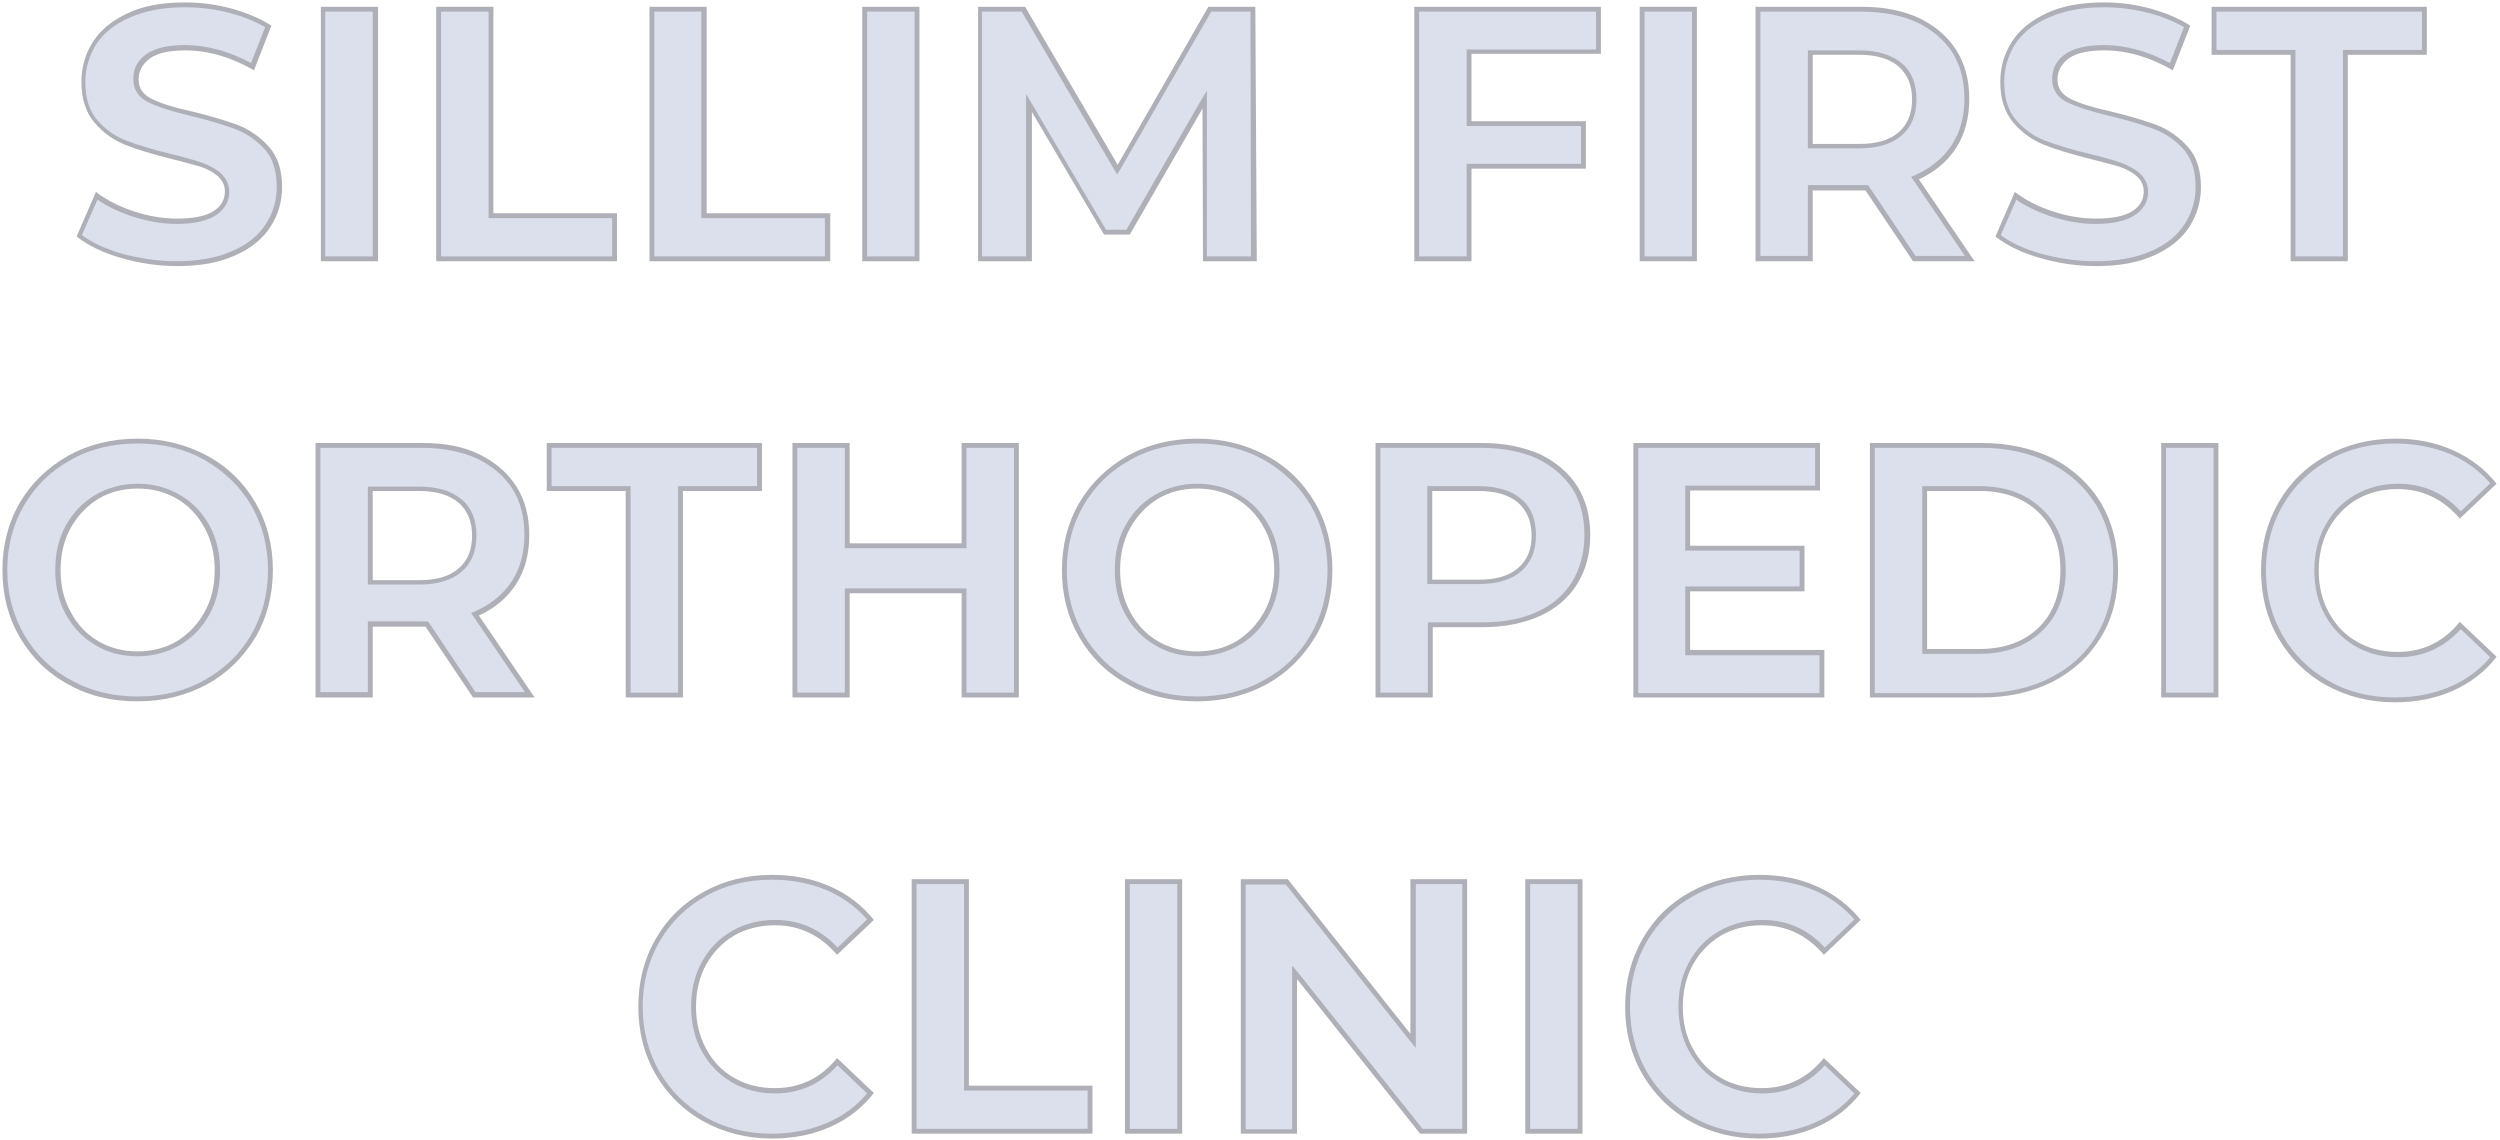 <?xml version="1.0" encoding="utf-8"?>
<!-- Generator: Adobe Illustrator 25.3.1, SVG Export Plug-In . SVG Version: 6.00 Build 0)  -->
<svg version="1.1" id="레이어_1" xmlns="http://www.w3.org/2000/svg" xmlns:xlink="http://www.w3.org/1999/xlink" x="0px"
	 y="0px" viewBox="0 0 515.8 235.3" style="enable-background:new 0 0 515.8 235.3;" xml:space="preserve">
<style type="text/css">
	.st0{fill:#DCE0ED;}
	.st1{fill:#AEAFB7;}
</style>
<g>
	<g>
		<path class="st0" d="M36.5,54.3c-4,0-7.8-0.6-11.5-1.7c-3.5-1.1-6.4-2.4-8.6-4.1l3.6-8.2c2.1,1.5,4.6,2.7,7.4,3.7
			c3,1,6.1,1.5,9.2,1.5c3.4,0,6-0.5,7.7-1.6c1.7-1.1,2.6-2.6,2.6-4.5c0-1.4-0.5-2.6-1.6-3.5c-1-0.9-2.3-1.6-3.8-2.1
			c-1.5-0.5-3.5-1.1-6-1.7c-3.8-0.9-7-1.9-9.5-2.8c-2.4-0.9-4.5-2.4-6.2-4.4c-1.7-2-2.5-4.7-2.5-8.1c0-2.9,0.8-5.6,2.3-8
			c1.5-2.4,3.9-4.3,7-5.7C29.8,1.7,33.7,1,38.2,1c3.2,0,6.4,0.4,9.4,1.2c2.9,0.7,5.5,1.8,7.7,3.2L52,13.7c-4.6-2.6-9.3-3.9-13.9-3.9
			c-3.4,0-5.9,0.6-7.6,1.7c-1.7,1.2-2.6,2.8-2.6,4.8c0,2,1,3.5,3,4.5c1.8,0.9,4.7,1.8,8.4,2.6c3.8,0.9,7,1.9,9.5,2.8
			c2.4,0.9,4.5,2.4,6.2,4.4c1.7,1.9,2.5,4.6,2.5,8c0,2.9-0.8,5.6-2.4,7.9c-1.6,2.4-4,4.3-7.1,5.7C45,53.6,41,54.3,36.5,54.3z"/>
		<path class="st1" d="M38.2,1.5c3.1,0,6.3,0.4,9.3,1.2c2.7,0.7,5.1,1.7,7.2,2.9l-2.9,7.4c-4.5-2.4-9.1-3.7-13.6-3.7
			c-3.5,0-6.1,0.6-7.9,1.8c-1.9,1.3-2.8,3-2.8,5.2c0,2.2,1.1,3.9,3.3,4.9c1.9,0.9,4.7,1.8,8.5,2.7c3.8,0.9,7,1.9,9.4,2.8
			c2.3,0.9,4.3,2.3,6,4.2c1.6,1.9,2.4,4.4,2.4,7.7c0,2.8-0.8,5.4-2.3,7.7c-1.5,2.3-3.8,4.2-6.9,5.5c-3.1,1.4-7,2.1-11.5,2.1
			c-3.9,0-7.7-0.6-11.4-1.6c-3.3-1-6-2.2-8.1-3.8l3.2-7.3c2,1.4,4.4,2.5,7,3.4c3.1,1,6.2,1.6,9.3,1.6c3.6,0,6.2-0.6,8-1.7
			c1.9-1.2,2.9-2.9,2.9-4.9c0-1.5-0.6-2.8-1.8-3.9c-1-0.9-2.4-1.6-4-2.2c-1.5-0.5-3.6-1.1-6.1-1.7c-3.8-0.9-7-1.9-9.4-2.8
			c-2.3-0.9-4.3-2.3-6-4.3c-1.6-1.9-2.4-4.5-2.4-7.8c0-2.8,0.8-5.4,2.2-7.7c1.5-2.3,3.8-4.2,6.8-5.5C29.9,2.2,33.7,1.5,38.2,1.5
			 M38.2,0.5c-4.7,0-8.6,0.7-11.8,2.2c-3.2,1.5-5.6,3.4-7.2,5.9c-1.6,2.5-2.4,5.2-2.4,8.3c0,3.5,0.9,6.3,2.7,8.4
			c1.8,2.1,3.9,3.6,6.4,4.6c2.5,1,5.6,1.9,9.5,2.9c2.5,0.6,4.5,1.2,6,1.6c1.5,0.5,2.7,1.2,3.6,2c0.9,0.8,1.4,1.9,1.4,3.1
			c0,1.7-0.8,3.1-2.4,4.1c-1.6,1-4.1,1.5-7.4,1.5c-3,0-6-0.5-9-1.5c-3-1-5.6-2.3-7.8-4l-4,9.2c2.3,1.8,5.3,3.3,9.1,4.4
			c3.8,1.1,7.7,1.7,11.7,1.7c4.7,0,8.6-0.7,11.9-2.2c3.2-1.4,5.7-3.4,7.3-5.9c1.6-2.5,2.4-5.2,2.4-8.2c0-3.5-0.9-6.3-2.7-8.3
			c-1.8-2-3.9-3.5-6.4-4.5c-2.5-0.9-5.7-1.9-9.5-2.8c-3.7-0.8-6.5-1.7-8.3-2.6c-1.8-0.9-2.7-2.2-2.7-4c0-1.8,0.8-3.2,2.4-4.4
			c1.6-1.1,4-1.6,7.3-1.6c4.7,0,9.4,1.4,14.1,4.1l3.6-9.2c-2.3-1.5-5-2.6-8.1-3.5C44.6,0.9,41.5,0.5,38.2,0.5L38.2,0.5z"/>
	</g>
	<g>
		<rect x="66.7" y="1.9" class="st0" width="10.8" height="51.5"/>
		<path class="st1" d="M76.9,2.4v50.5h-9.8V2.4H76.9 M77.9,1.4H66.2v52.5h11.8V1.4L77.9,1.4z"/>
	</g>
	<g>
		<polygon class="st0" points="90.5,53.4 90.5,1.9 101.3,1.9 101.3,44.5 126.8,44.5 126.8,53.4 		"/>
		<path class="st1" d="M100.8,2.4V44v1h1h24.5v7.9H91V2.4H100.8 M101.8,1.4H90v52.5h37.3V44h-25.5V1.4L101.8,1.4z"/>
	</g>
	<g>
		<polygon class="st0" points="134.5,53.4 134.5,1.9 145.2,1.9 145.2,44.5 170.8,44.5 170.8,53.4 		"/>
		<path class="st1" d="M144.7,2.4V44v1h1h24.5v7.9H135V2.4H144.7 M145.7,1.4H134v52.5h37.3V44h-25.5V1.4L145.7,1.4z"/>
	</g>
	<g>
		<rect x="178.4" y="1.9" class="st0" width="10.8" height="51.5"/>
		<path class="st1" d="M188.7,2.4v50.5h-9.8V2.4H188.7 M189.7,1.4h-11.8v52.5h11.8V1.4L189.7,1.4z"/>
	</g>
	<g>
		<polygon class="st0" points="248.6,53.4 248.5,20.5 232.8,47.9 228,47.9 212.3,21.2 212.3,53.4 202.3,53.4 202.3,1.9 211.2,1.9 
			230.6,35 249.6,1.9 258.5,1.9 258.7,53.4 		"/>
		<path class="st1" d="M258,2.4l0.1,50.5h-9.1L249,22.4l0-3.7l-1.9,3.2l-14.7,25.5h-4.2l-14.6-24.8l-1.9-3.2v3.7v29.8h-9.1V2.4h8.2
			l18.8,32.1l0.9,1.5l0.9-1.5l18.5-32.1H258 M259,1.4h-9.7L230.6,34L211.5,1.4h-9.7v52.5h11.1V23.1l14.9,25.3h5.3l15-26l0.1,31.5
			h11.1L259,1.4L259,1.4z"/>
	</g>
	<g>
		<polygon class="st0" points="292.3,53.4 292.3,1.9 329.8,1.9 329.8,10.6 303.1,10.6 303.1,25.5 326.7,25.5 326.7,34.3 303.1,34.3 
			303.1,53.4 		"/>
		<path class="st1" d="M329.3,2.4v7.8h-25.7h-1v1V25v1h1h22.6v7.8h-22.6h-1v1v18.1h-9.8V2.4H329.3 M330.3,1.4h-38.5v52.5h11.8V34.8
			h23.6V25h-23.6V11.1h26.7V1.4L330.3,1.4z"/>
	</g>
	<g>
		<rect x="338.8" y="1.9" class="st0" width="10.8" height="51.5"/>
		<path class="st1" d="M349.1,2.4v50.5h-9.8V2.4H349.1 M350.1,1.4h-11.8v52.5h11.8V1.4L350.1,1.4z"/>
	</g>
	<g>
		<path class="st0" d="M394.9,53.4l-9.8-14.6h-11.6v14.6h-10.8V1.9h21.5c4.4,0,8.3,0.8,11.5,2.3c3.2,1.5,5.7,3.7,7.5,6.4
			c1.7,2.8,2.6,6.1,2.6,9.9c0,3.8-0.9,7.1-2.6,9.8c-1.8,2.7-4.3,4.8-7.5,6.3l-0.5,0.2l11.2,16.6H394.9z M373.5,30.1h10.1
			c3.6,0,6.5-0.8,8.4-2.5c1.9-1.7,2.9-4.1,2.9-7.1c0-3.1-1-5.5-2.9-7.2c-1.9-1.6-4.8-2.5-8.4-2.5h-10.1V30.1z"/>
		<path class="st1" d="M384.2,2.4c4.3,0,8.2,0.8,11.3,2.2c3.1,1.5,5.6,3.6,7.3,6.2c1.7,2.7,2.5,5.9,2.5,9.6c0,3.7-0.9,6.9-2.6,9.5
			c-1.7,2.6-4.2,4.7-7.3,6.1l-1.1,0.5l0.7,1l10.4,15.3h-10.2l-9.5-14.2l-0.3-0.4h-0.5h-0.6H374h-1v1v13.6h-9.8V2.4H384.2 M373,30.6
			h1h9.6c3.8,0,6.7-0.9,8.7-2.6c2.1-1.8,3.1-4.3,3.1-7.5c0-3.2-1-5.8-3.1-7.5c-2-1.7-5-2.6-8.7-2.6H374h-1v1v18.3V30.6 M384.2,1.4
			h-22v52.5H374V39.3h10.3h0.6l9.8,14.6h12.7L395.9,37c3.3-1.5,5.9-3.7,7.7-6.5c1.8-2.8,2.7-6.2,2.7-10.1c0-3.9-0.9-7.3-2.7-10.1
			c-1.8-2.8-4.4-5-7.7-6.6C392.6,2.2,388.7,1.4,384.2,1.4L384.2,1.4z M374,29.6V11.3h9.6c3.5,0,6.2,0.8,8.1,2.4
			c1.8,1.6,2.8,3.8,2.8,6.8c0,2.9-0.9,5.2-2.8,6.8c-1.8,1.6-4.5,2.4-8.1,2.4H374L374,29.6z"/>
	</g>
	<g>
		<path class="st0" d="M432.4,54.3c-4,0-7.8-0.6-11.5-1.7c-3.5-1.1-6.4-2.4-8.6-4.1l3.6-8.2c2.1,1.5,4.6,2.7,7.4,3.7
			c3,1,6.1,1.5,9.2,1.5c3.4,0,6-0.5,7.7-1.6c1.7-1.1,2.6-2.6,2.6-4.5c0-1.4-0.5-2.6-1.6-3.5c-1-0.9-2.3-1.6-3.8-2.1
			c-1.5-0.5-3.5-1.1-6-1.7c-3.8-0.9-7-1.9-9.5-2.8c-2.4-0.9-4.5-2.4-6.2-4.4c-1.7-2-2.5-4.7-2.5-8.1c0-2.9,0.8-5.6,2.3-8
			s3.9-4.3,7-5.7c3.1-1.4,7.1-2.1,11.6-2.1c3.2,0,6.4,0.4,9.4,1.2c2.9,0.7,5.5,1.8,7.7,3.2l-3.3,8.3c-4.6-2.6-9.3-3.9-13.9-3.9
			c-3.4,0-5.9,0.6-7.6,1.7c-1.7,1.2-2.6,2.8-2.6,4.8c0,2,1,3.5,3,4.5c1.8,0.9,4.7,1.8,8.4,2.6c3.8,0.9,7,1.9,9.5,2.8
			c2.4,0.9,4.5,2.4,6.2,4.4c1.7,1.9,2.5,4.6,2.5,8c0,2.9-0.8,5.6-2.4,7.9c-1.6,2.4-4,4.3-7.1,5.7C440.9,53.6,436.9,54.3,432.4,54.3z
			"/>
		<path class="st1" d="M434.1,1.5c3.1,0,6.3,0.4,9.3,1.2c2.7,0.7,5.1,1.7,7.2,2.9l-2.9,7.4c-4.5-2.4-9.1-3.7-13.6-3.7
			c-3.5,0-6.1,0.6-7.9,1.8c-1.9,1.3-2.8,3-2.8,5.2c0,2.2,1.1,3.9,3.3,4.9c1.9,0.9,4.7,1.8,8.5,2.7c3.8,0.9,7,1.9,9.4,2.8
			c2.3,0.9,4.3,2.3,6,4.2c1.6,1.9,2.4,4.4,2.4,7.7c0,2.8-0.8,5.4-2.3,7.7c-1.5,2.3-3.8,4.2-6.9,5.5c-3.1,1.4-7,2.1-11.5,2.1
			c-3.9,0-7.7-0.6-11.4-1.6c-3.3-1-6-2.2-8.1-3.8l3.2-7.3c2,1.4,4.4,2.5,7,3.4c3.1,1,6.2,1.6,9.3,1.6c3.6,0,6.2-0.6,8-1.7
			c1.9-1.2,2.9-2.9,2.9-4.9c0-1.5-0.6-2.8-1.8-3.9c-1-0.9-2.4-1.6-4-2.2c-1.5-0.5-3.6-1.1-6.1-1.7c-3.8-0.9-7-1.9-9.4-2.8
			c-2.3-0.9-4.3-2.3-6-4.3c-1.6-1.9-2.4-4.5-2.4-7.8c0-2.8,0.8-5.4,2.2-7.7c1.5-2.3,3.8-4.2,6.8-5.5C425.8,2.2,429.6,1.5,434.1,1.5
			 M434.1,0.5c-4.7,0-8.6,0.7-11.8,2.2c-3.2,1.5-5.6,3.4-7.2,5.9s-2.4,5.2-2.4,8.3c0,3.5,0.9,6.3,2.7,8.4c1.8,2.1,3.9,3.6,6.4,4.6
			c2.5,1,5.6,1.9,9.5,2.9c2.5,0.6,4.5,1.2,6,1.6c1.5,0.5,2.7,1.2,3.6,2c0.9,0.8,1.4,1.9,1.4,3.1c0,1.7-0.8,3.1-2.4,4.1
			c-1.6,1-4.1,1.5-7.4,1.5c-3,0-6-0.5-9-1.5c-3-1-5.6-2.3-7.8-4l-4,9.2c2.3,1.8,5.3,3.3,9.1,4.4c3.8,1.1,7.6,1.7,11.7,1.7
			c4.7,0,8.6-0.7,11.9-2.2c3.2-1.4,5.7-3.4,7.3-5.9c1.6-2.5,2.4-5.2,2.4-8.2c0-3.5-0.9-6.3-2.7-8.3c-1.8-2-3.9-3.5-6.4-4.5
			c-2.5-0.9-5.7-1.9-9.5-2.8c-3.7-0.8-6.5-1.7-8.3-2.6c-1.8-0.9-2.7-2.2-2.7-4c0-1.8,0.8-3.2,2.4-4.4c1.6-1.1,4-1.6,7.3-1.6
			c4.7,0,9.4,1.4,14.1,4.1l3.6-9.2c-2.3-1.5-5-2.6-8.1-3.5C440.5,0.9,437.4,0.5,434.1,0.5L434.1,0.5z"/>
	</g>
	<g>
		<polygon class="st0" points="473.1,53.4 473.1,10.8 456.8,10.8 456.8,1.9 500.2,1.9 500.2,10.8 483.9,10.8 483.9,53.4 		"/>
		<path class="st1" d="M499.7,2.4v7.9h-15.3h-1v1v41.6h-9.8V11.3v-1h-1h-15.3V2.4H499.7 M500.7,1.4h-44.4v9.9h16.3v42.6h11.8V11.3
			h16.3V1.4L500.7,1.4z"/>
	</g>
	<g>
		<path class="st0" d="M28.4,144.3c-5.2,0-9.9-1.2-14.1-3.5c-4.1-2.3-7.4-5.5-9.8-9.5c-2.3-4-3.5-8.6-3.5-13.7S2.2,108,4.5,104
			c2.3-4,5.6-7.2,9.8-9.5c4.1-2.3,8.9-3.5,14.1-3.5c5.2,0,9.9,1.2,14,3.5c4.1,2.3,7.4,5.5,9.8,9.5c2.4,4,3.6,8.6,3.6,13.7
			s-1.2,9.6-3.6,13.7c-2.4,4-5.7,7.2-9.8,9.5C38.3,143.1,33.5,144.3,28.4,144.3z M28.4,100.4c-3.1,0-5.9,0.7-8.4,2.2
			c-2.5,1.5-4.5,3.5-5.9,6.2c-1.4,2.6-2.1,5.6-2.1,8.9s0.7,6.3,2.1,8.9c1.4,2.6,3.4,4.7,5.9,6.2c2.5,1.5,5.3,2.2,8.4,2.2
			c3.1,0,5.9-0.7,8.4-2.2c2.5-1.5,4.5-3.5,5.9-6.2c1.4-2.6,2.1-5.6,2.1-8.9s-0.7-6.3-2.1-8.9c-1.4-2.6-3.4-4.7-5.9-6.2
			C34.3,101.1,31.4,100.4,28.4,100.4z"/>
		<path class="st1" d="M28.4,91.5c5.1,0,9.7,1.1,13.8,3.4c4,2.3,7.3,5.4,9.6,9.3c2.3,4,3.5,8.5,3.5,13.4s-1.2,9.5-3.5,13.4
			c-2.3,4-5.6,7.1-9.6,9.3c-4,2.3-8.7,3.4-13.8,3.4c-5.1,0-9.7-1.1-13.8-3.4c-4.1-2.2-7.3-5.4-9.6-9.3c-2.3-4-3.5-8.5-3.5-13.4
			s1.2-9.5,3.5-13.4c2.3-3.9,5.5-7.1,9.6-9.3C18.6,92.6,23.3,91.5,28.4,91.5 M28.4,135.4c3.2,0,6.1-0.8,8.7-2.3
			c2.6-1.5,4.6-3.6,6.1-6.3c1.5-2.7,2.2-5.8,2.2-9.2s-0.7-6.5-2.2-9.2c-1.5-2.7-3.5-4.8-6.1-6.3c-2.6-1.5-5.5-2.3-8.7-2.3
			c-3.2,0-6.1,0.8-8.7,2.3c-2.6,1.5-4.6,3.6-6.1,6.3c-1.5,2.7-2.2,5.8-2.2,9.2s0.7,6.5,2.2,9.2c1.5,2.7,3.5,4.8,6.1,6.3
			C22.3,134.7,25.2,135.4,28.4,135.4 M28.4,90.5c-5.3,0-10.1,1.2-14.3,3.5c-4.2,2.4-7.6,5.6-10,9.7s-3.6,8.8-3.6,13.9
			c0,5.2,1.2,9.8,3.6,13.9s5.7,7.4,10,9.7c4.2,2.4,9,3.5,14.3,3.5c5.3,0,10-1.2,14.3-3.5c4.2-2.3,7.5-5.6,10-9.7
			c2.4-4.1,3.6-8.8,3.6-13.9c0-5.1-1.2-9.8-3.6-13.9c-2.4-4.1-5.7-7.4-10-9.7C38.4,91.7,33.6,90.5,28.4,90.5L28.4,90.5z M28.4,134.4
			c-3,0-5.7-0.7-8.1-2.1c-2.4-1.4-4.3-3.4-5.7-6c-1.4-2.5-2.1-5.4-2.1-8.7c0-3.2,0.7-6.2,2.1-8.7c1.4-2.5,3.3-4.5,5.7-6
			c2.4-1.4,5.1-2.1,8.1-2.1c3,0,5.7,0.7,8.1,2.1c2.4,1.4,4.3,3.4,5.7,6c1.4,2.5,2.1,5.5,2.1,8.7c0,3.3-0.7,6.2-2.1,8.7
			c-1.4,2.5-3.3,4.5-5.7,6C34.1,133.7,31.4,134.4,28.4,134.4L28.4,134.4z"/>
	</g>
	<g>
		<path class="st0" d="M97.8,143.4L88,128.8H76.4v14.6H65.6V91.9h21.5c4.4,0,8.3,0.8,11.5,2.3c3.2,1.5,5.7,3.7,7.5,6.4
			c1.7,2.8,2.6,6.1,2.6,9.9c0,3.8-0.9,7.1-2.6,9.8c-1.8,2.7-4.3,4.8-7.5,6.3l-0.5,0.2l11.2,16.6H97.8z M76.4,120.1h10.1
			c3.6,0,6.5-0.8,8.4-2.5c1.9-1.7,2.9-4.1,2.9-7.1c0-3.1-1-5.5-2.9-7.2c-1.9-1.6-4.8-2.5-8.4-2.5H76.4V120.1z"/>
		<path class="st1" d="M87.1,92.4c4.3,0,8.2,0.8,11.3,2.2c3.1,1.5,5.6,3.6,7.3,6.2c1.7,2.7,2.5,5.9,2.5,9.6c0,3.7-0.9,6.9-2.6,9.5
			c-1.7,2.6-4.2,4.7-7.3,6.1l-1.1,0.5l0.7,1l10.4,15.3H98.1l-9.5-14.2l-0.3-0.4h-0.5h-0.6H76.9h-1v1v13.6h-9.8V92.4H87.1
			 M75.9,120.6h1h9.6c3.8,0,6.7-0.9,8.7-2.6c2.1-1.8,3.1-4.3,3.1-7.5c0-3.2-1-5.8-3.1-7.5c-2-1.7-5-2.6-8.7-2.6h-9.6h-1v1v18.3
			V120.6 M87.1,91.4h-22v52.5h11.8v-14.6h10.3h0.6l9.8,14.6h12.7L98.8,127c3.3-1.5,5.9-3.7,7.7-6.5c1.8-2.8,2.7-6.2,2.7-10.1
			c0-3.9-0.9-7.3-2.7-10.1c-1.8-2.8-4.4-5-7.7-6.6S91.7,91.4,87.1,91.4L87.1,91.4z M76.9,119.6v-18.3h9.6c3.5,0,6.2,0.8,8.1,2.4
			c1.8,1.6,2.8,3.8,2.8,6.8c0,2.9-0.9,5.2-2.8,6.8c-1.8,1.6-4.5,2.4-8.1,2.4H76.9L76.9,119.6z"/>
	</g>
	<g>
		<polygon class="st0" points="129.6,143.4 129.6,100.8 113.3,100.8 113.3,91.9 156.7,91.9 156.7,100.8 140.4,100.8 140.4,143.4 		
			"/>
		<path class="st1" d="M156.2,92.4v7.9h-15.3h-1v1v41.6h-9.8v-41.6v-1h-1h-15.3v-7.9H156.2 M157.2,91.4h-44.4v9.9h16.3v42.6h11.8
			v-42.6h16.3V91.4L157.2,91.4z"/>
	</g>
	<g>
		<polygon class="st0" points="199,143.4 199,121.9 174.8,121.9 174.8,143.4 164,143.4 164,91.9 174.8,91.9 174.8,112.6 199,112.6 
			199,91.9 209.7,91.9 209.7,143.4 		"/>
		<path class="st1" d="M209.2,92.4v50.5h-9.8v-20.5v-1h-1h-23.1h-1v1v20.5h-9.8V92.4h9.8v19.7v1h1h23.1h1v-1V92.4H209.2 M210.2,91.4
			h-11.8v20.7h-23.1V91.4h-11.8v52.5h11.8v-21.5h23.1v21.5h11.8V91.4L210.2,91.4z"/>
	</g>
	<g>
		<path class="st0" d="M247,144.3c-5.2,0-9.9-1.2-14.1-3.5c-4.1-2.3-7.4-5.5-9.8-9.5c-2.3-4-3.5-8.6-3.5-13.7s1.2-9.6,3.5-13.7
			c2.3-4,5.6-7.2,9.8-9.5c4.1-2.3,8.9-3.5,14.1-3.5c5.2,0,9.9,1.2,14,3.5c4.1,2.3,7.4,5.5,9.8,9.5c2.4,4,3.6,8.6,3.6,13.7
			s-1.2,9.6-3.6,13.7c-2.4,4-5.7,7.2-9.8,9.5C256.9,143.1,252.2,144.3,247,144.3z M247,100.4c-3.1,0-5.9,0.7-8.4,2.2
			c-2.5,1.5-4.5,3.5-5.9,6.2c-1.4,2.6-2.1,5.6-2.1,8.9s0.7,6.3,2.1,8.9c1.4,2.6,3.4,4.7,5.9,6.2c2.5,1.5,5.3,2.2,8.4,2.2
			c3.1,0,5.9-0.7,8.4-2.2c2.5-1.5,4.5-3.5,5.9-6.2c1.4-2.6,2.1-5.6,2.1-8.9s-0.7-6.3-2.1-8.9c-1.4-2.6-3.4-4.7-5.9-6.2
			C252.9,101.1,250.1,100.4,247,100.4z"/>
		<path class="st1" d="M247,91.5c5.1,0,9.7,1.1,13.8,3.4c4,2.3,7.3,5.4,9.6,9.3c2.3,4,3.5,8.5,3.5,13.4s-1.2,9.5-3.5,13.4
			c-2.3,4-5.5,7.1-9.6,9.3c-4,2.3-8.7,3.4-13.8,3.4c-5.1,0-9.7-1.1-13.8-3.4c-4.1-2.2-7.3-5.4-9.6-9.3c-2.3-4-3.5-8.5-3.5-13.4
			s1.2-9.5,3.5-13.4c2.3-3.9,5.5-7.1,9.6-9.3C237.2,92.6,241.9,91.5,247,91.5 M247,135.4c3.2,0,6.1-0.8,8.7-2.3
			c2.6-1.5,4.6-3.6,6.1-6.3c1.5-2.7,2.2-5.8,2.2-9.2s-0.7-6.5-2.2-9.2c-1.5-2.7-3.5-4.8-6.1-6.3c-2.6-1.5-5.5-2.3-8.7-2.3
			c-3.2,0-6.1,0.8-8.7,2.3c-2.6,1.5-4.6,3.6-6.1,6.3c-1.5,2.7-2.2,5.8-2.2,9.2s0.7,6.5,2.2,9.2c1.5,2.7,3.5,4.8,6.1,6.3
			C240.9,134.7,243.8,135.4,247,135.4 M247,90.5c-5.3,0-10.1,1.2-14.3,3.5c-4.2,2.4-7.6,5.6-10,9.7c-2.4,4.1-3.6,8.8-3.6,13.9
			c0,5.2,1.2,9.8,3.6,13.9c2.4,4.1,5.7,7.4,10,9.7c4.2,2.4,9,3.5,14.3,3.5c5.3,0,10-1.2,14.3-3.5c4.2-2.3,7.5-5.6,10-9.7
			s3.6-8.8,3.6-13.9c0-5.1-1.2-9.8-3.6-13.9s-5.7-7.4-10-9.7C257,91.7,252.3,90.5,247,90.5L247,90.5z M247,134.4
			c-3,0-5.7-0.7-8.1-2.1c-2.4-1.4-4.3-3.4-5.7-6s-2.1-5.4-2.1-8.7c0-3.2,0.7-6.2,2.1-8.7s3.3-4.5,5.7-6c2.4-1.4,5.1-2.1,8.1-2.1
			c3,0,5.7,0.7,8.1,2.1c2.4,1.4,4.3,3.4,5.7,6c1.4,2.5,2.1,5.5,2.1,8.7c0,3.3-0.7,6.2-2.1,8.7c-1.4,2.5-3.3,4.5-5.7,6
			C252.7,133.7,250,134.4,247,134.4L247,134.4z"/>
	</g>
	<g>
		<path class="st0" d="M284.2,143.4V91.9h21.5c4.4,0,8.3,0.8,11.5,2.3c3.2,1.5,5.7,3.7,7.5,6.4c1.7,2.8,2.6,6.1,2.6,9.9
			c0,3.7-0.9,7-2.6,9.8c-1.7,2.8-4.2,4.9-7.5,6.4c-3.2,1.5-7.1,2.2-11.5,2.2H295v14.5H284.2z M295,120h10.1c3.6,0,6.5-0.8,8.4-2.5
			c2-1.7,2.9-4.1,2.9-7.1c0-3.1-1-5.5-2.9-7.2c-1.9-1.6-4.8-2.5-8.4-2.5H295V120z"/>
		<path class="st1" d="M305.8,92.4c4.3,0,8.2,0.8,11.3,2.2c3.1,1.5,5.6,3.6,7.3,6.2c1.7,2.7,2.5,5.9,2.5,9.6c0,3.6-0.9,6.9-2.5,9.6
			c-1.7,2.7-4.1,4.8-7.2,6.2c-3.2,1.5-7,2.2-11.3,2.2h-10.3h-1v1v13.5h-9.8V92.4H305.8 M294.5,120.5h1h9.6c3.8,0,6.7-0.9,8.7-2.6
			c2.1-1.8,3.1-4.3,3.1-7.5c0-3.2-1-5.8-3.1-7.5c-2-1.7-5-2.6-8.7-2.6h-9.6h-1v1v18.2V120.5 M305.8,91.4h-22v52.5h11.8v-14.5h10.3
			c4.5,0,8.4-0.8,11.8-2.3c3.3-1.5,5.9-3.7,7.7-6.6c1.8-2.9,2.7-6.2,2.7-10.1c0-3.9-0.9-7.3-2.7-10.1c-1.8-2.8-4.4-5-7.7-6.6
			C314.2,92.2,310.3,91.4,305.8,91.4L305.8,91.4z M295.5,119.5v-18.2h9.6c3.5,0,6.2,0.8,8.1,2.4c1.8,1.6,2.8,3.8,2.8,6.8
			c0,2.9-0.9,5.1-2.8,6.7c-1.8,1.6-4.5,2.4-8.1,2.4H295.5L295.5,119.5z"/>
	</g>
	<g>
		<polygon class="st0" points="337.5,143.4 337.5,91.9 375,91.9 375,100.6 348.2,100.6 348.2,113.1 371.8,113.1 371.8,121.5 
			348.2,121.5 348.2,134.6 375.9,134.6 375.9,143.4 		"/>
		<path class="st1" d="M374.5,92.4v7.8h-25.8h-1v1v11.4v1h1h22.6v7.4h-22.6h-1v1v12.2v1h1h26.7v7.8H338V92.4H374.5 M375.5,91.4H337
			v52.5h39.4v-9.8h-27.7V122h23.6v-9.4h-23.6v-11.4h26.8V91.4L375.5,91.4z"/>
	</g>
	<g>
		<path class="st0" d="M386.3,143.4V91.9h22.6c5.4,0,10.3,1.1,14.4,3.2c4.1,2.1,7.4,5.1,9.7,9c2.3,3.9,3.5,8.4,3.5,13.5
			c0,5.1-1.2,9.7-3.5,13.5c-2.3,3.8-5.6,6.9-9.7,9c-4.2,2.1-9,3.2-14.4,3.2H386.3z M397.1,134.4h11.3c5.2,0,9.4-1.5,12.5-4.5
			c3.1-3,4.7-7.1,4.7-12.2s-1.6-9.2-4.7-12.2c-3.1-3-7.3-4.5-12.5-4.5h-11.3V134.4z"/>
		<path class="st1" d="M408.9,92.4c5.3,0,10.1,1.1,14.2,3.2c4.1,2.1,7.2,5,9.5,8.8c2.2,3.8,3.4,8.2,3.4,13.3c0,5-1.1,9.5-3.4,13.3
			c-2.2,3.8-5.4,6.7-9.5,8.8c-4.1,2.1-8.9,3.2-14.2,3.2h-22.1V92.4H408.9 M396.6,134.9h1h10.8c5.3,0,9.7-1.6,12.9-4.7
			c3.2-3.1,4.9-7.3,4.9-12.6s-1.6-9.5-4.9-12.6c-3.2-3.1-7.5-4.7-12.9-4.7h-10.8h-1v1v32.6V134.9 M408.9,91.4h-23.1v52.5h23.1
			c5.5,0,10.4-1.1,14.7-3.3c4.2-2.2,7.5-5.2,9.9-9.2c2.4-3.9,3.5-8.5,3.5-13.8s-1.2-9.8-3.5-13.8c-2.4-3.9-5.7-7-9.9-9.2
			C419.3,92.5,414.4,91.4,408.9,91.4L408.9,91.4z M397.6,133.9v-32.6h10.8c5.1,0,9.2,1.5,12.2,4.4c3,2.9,4.5,6.9,4.5,11.9
			c0,5-1.5,9-4.5,11.9c-3,2.9-7.1,4.4-12.2,4.4H397.6L397.6,133.9z"/>
	</g>
	<g>
		<rect x="446.4" y="91.9" class="st0" width="10.8" height="51.5"/>
		<path class="st1" d="M456.7,92.4v50.5h-9.8V92.4H456.7 M457.7,91.4h-11.8v52.5h11.8V91.4L457.7,91.4z"/>
	</g>
	<g>
		<path class="st0" d="M494.1,144.3c-5.1,0-9.7-1.2-13.8-3.4c-4.1-2.3-7.4-5.5-9.7-9.5c-2.3-4-3.5-8.7-3.5-13.7s1.2-9.7,3.5-13.7
			c2.3-4,5.6-7.2,9.7-9.5c4.1-2.3,8.8-3.4,13.9-3.4c4.3,0,8.3,0.8,11.8,2.4c3.3,1.5,6.2,3.6,8.5,6.4l-6.8,6.5
			c-3.5-3.9-7.8-5.9-12.8-5.9c-3.2,0-6.2,0.7-8.7,2.2c-2.5,1.5-4.6,3.5-6,6.2c-1.4,2.6-2.1,5.6-2.1,8.9s0.7,6.3,2.1,8.9
			c1.4,2.6,3.4,4.7,6,6.2c2.5,1.5,5.5,2.2,8.7,2.2c5.1,0,9.4-2,12.8-6l6.8,6.5c-2.3,2.8-5.2,5-8.5,6.5
			C502.4,143.5,498.4,144.3,494.1,144.3z"/>
		<path class="st1" d="M494.2,91.5c4.2,0,8.1,0.8,11.6,2.3c3.1,1.4,5.8,3.4,8,5.9l-6.1,5.8c-3.5-3.8-7.8-5.7-12.9-5.7
			c-3.3,0-6.3,0.8-8.9,2.3c-2.6,1.5-4.7,3.6-6.2,6.4c-1.5,2.7-2.2,5.8-2.2,9.2s0.7,6.5,2.2,9.2c1.5,2.7,3.5,4.8,6.2,6.4
			c2.6,1.5,5.6,2.3,8.9,2.3c5,0,9.4-1.9,12.9-5.8l6.1,5.8c-2.2,2.6-4.9,4.6-8.1,6c-3.4,1.5-7.3,2.3-11.6,2.3c-5,0-9.6-1.1-13.6-3.4
			c-4-2.2-7.2-5.4-9.5-9.3c-2.3-4-3.5-8.5-3.5-13.5s1.2-9.5,3.5-13.5c2.3-3.9,5.5-7.1,9.5-9.3C484.5,92.6,489.1,91.5,494.2,91.5
			 M494.2,90.5c-5.2,0-10,1.2-14.2,3.5c-4.2,2.3-7.5,5.5-9.9,9.7s-3.6,8.8-3.6,14c0,5.2,1.2,9.9,3.6,14s5.7,7.4,9.9,9.7
			c4.2,2.3,8.9,3.5,14.1,3.5c4.4,0,8.4-0.8,12-2.4c3.6-1.6,6.6-3.9,9-7l-7.6-7.2c-3.4,4.2-7.7,6.2-12.8,6.2c-3.2,0-6-0.7-8.4-2.1
			c-2.5-1.4-4.4-3.4-5.8-6c-1.4-2.5-2.1-5.4-2.1-8.7c0-3.2,0.7-6.2,2.1-8.7c1.4-2.5,3.3-4.5,5.8-6c2.5-1.4,5.3-2.1,8.4-2.1
			c5.1,0,9.4,2.1,12.8,6.1l7.6-7.2c-2.4-3-5.4-5.3-9-6.9C502.6,91.3,498.6,90.5,494.2,90.5L494.2,90.5z"/>
	</g>
	<g>
		<path class="st0" d="M159.2,234.3c-5.1,0-9.7-1.2-13.8-3.4c-4.1-2.3-7.4-5.5-9.7-9.5c-2.3-4-3.5-8.7-3.5-13.7s1.2-9.7,3.5-13.7
			c2.3-4,5.6-7.2,9.7-9.5c4.1-2.3,8.8-3.4,13.9-3.4c4.3,0,8.3,0.8,11.8,2.4c3.3,1.5,6.2,3.6,8.5,6.4l-6.8,6.5
			c-3.5-3.9-7.8-5.9-12.8-5.9c-3.2,0-6.2,0.7-8.7,2.2c-2.5,1.5-4.6,3.5-6,6.2c-1.4,2.6-2.1,5.6-2.1,8.9s0.7,6.3,2.1,8.9
			c1.4,2.6,3.4,4.7,6,6.2c2.5,1.5,5.5,2.2,8.7,2.2c5.1,0,9.4-2,12.8-6l6.8,6.5c-2.3,2.8-5.2,5-8.5,6.5
			C167.5,233.5,163.5,234.3,159.2,234.3z"/>
		<path class="st1" d="M159.3,181.5c4.2,0,8.1,0.8,11.6,2.3c3.1,1.4,5.8,3.4,8,5.9l-6.1,5.8c-3.5-3.8-7.8-5.7-12.9-5.7
			c-3.3,0-6.3,0.8-8.9,2.3c-2.6,1.5-4.7,3.6-6.2,6.4c-1.5,2.7-2.2,5.8-2.2,9.2s0.7,6.5,2.2,9.2c1.5,2.7,3.5,4.8,6.2,6.4
			c2.6,1.5,5.6,2.3,8.9,2.3c5,0,9.4-1.9,12.9-5.8l6.1,5.8c-2.2,2.6-4.9,4.6-8.1,6c-3.4,1.5-7.3,2.3-11.6,2.3c-5,0-9.6-1.1-13.6-3.4
			c-4-2.2-7.2-5.4-9.5-9.3c-2.3-4-3.5-8.5-3.5-13.5c0-5,1.2-9.5,3.5-13.5c2.3-3.9,5.5-7.1,9.5-9.3
			C149.6,182.6,154.2,181.5,159.3,181.5 M159.3,180.5c-5.2,0-10,1.2-14.1,3.5c-4.2,2.3-7.5,5.5-9.9,9.7c-2.4,4.1-3.6,8.8-3.6,14
			c0,5.2,1.2,9.9,3.6,14c2.4,4.1,5.7,7.4,9.9,9.7c4.2,2.3,8.9,3.5,14.1,3.5c4.4,0,8.4-0.8,12-2.4s6.6-3.9,9-7l-7.6-7.2
			c-3.4,4.2-7.7,6.2-12.8,6.2c-3.2,0-6-0.7-8.4-2.1c-2.5-1.4-4.4-3.4-5.8-6s-2.1-5.4-2.1-8.7c0-3.2,0.7-6.2,2.1-8.7s3.3-4.5,5.8-6
			c2.5-1.4,5.3-2.1,8.4-2.1c5.1,0,9.4,2.1,12.8,6.1l7.6-7.2c-2.4-3-5.4-5.3-9-6.9C167.7,181.3,163.7,180.5,159.3,180.5L159.3,180.5z
			"/>
	</g>
	<g>
		<polygon class="st0" points="188.7,233.4 188.7,181.9 199.4,181.9 199.4,224.5 225,224.5 225,233.4 		"/>
		<path class="st1" d="M198.9,182.4V224v1h1h24.5v7.9h-35.3v-50.5H198.9 M199.9,181.4h-11.8v52.5h37.3V224h-25.5V181.4L199.9,181.4z
			"/>
	</g>
	<g>
		<rect x="232.6" y="181.9" class="st0" width="10.8" height="51.5"/>
		<path class="st1" d="M242.9,182.4v50.5h-9.8v-50.5H242.9 M243.9,181.4h-11.8v52.5h11.8V181.4L243.9,181.4z"/>
	</g>
	<g>
		<polygon class="st0" points="293.2,233.4 267.1,200.6 267.1,233.4 256.5,233.4 256.5,181.9 265.5,181.9 291.5,214.7 291.5,181.9 
			302.2,181.9 302.2,233.4 		"/>
		<path class="st1" d="M301.7,182.4v50.5h-8.2l-25.1-31.5l-1.8-2.2v2.9v30.9H257v-50.5h8.3l25,31.5l1.8,2.2v-2.9v-30.9H301.7
			 M302.7,181.4H291v31.9l-25.3-31.9H256v52.5h11.6V202l25.4,31.9h9.7V181.4L302.7,181.4z"/>
	</g>
	<g>
		<rect x="315.2" y="181.9" class="st0" width="10.8" height="51.5"/>
		<path class="st1" d="M325.5,182.4v50.5h-9.8v-50.5H325.5 M326.5,181.4h-11.8v52.5h11.8V181.4L326.5,181.4z"/>
	</g>
	<g>
		<path class="st0" d="M363,234.3c-5.1,0-9.7-1.2-13.8-3.4c-4.1-2.3-7.4-5.5-9.7-9.5c-2.3-4-3.5-8.7-3.5-13.7s1.2-9.7,3.5-13.7
			c2.3-4,5.6-7.2,9.7-9.5c4.1-2.3,8.8-3.4,13.9-3.4c4.3,0,8.3,0.8,11.8,2.4c3.3,1.5,6.2,3.6,8.5,6.4l-6.8,6.5
			c-3.5-3.9-7.8-5.9-12.8-5.9c-3.2,0-6.2,0.7-8.7,2.2c-2.5,1.5-4.6,3.5-6,6.2c-1.4,2.6-2.1,5.6-2.1,8.9s0.7,6.3,2.1,8.9
			c1.4,2.6,3.4,4.7,6,6.2c2.5,1.5,5.5,2.2,8.7,2.2c5.1,0,9.4-2,12.8-6l6.8,6.5c-2.3,2.8-5.2,5-8.5,6.5
			C371.3,233.5,367.3,234.3,363,234.3z"/>
		<path class="st1" d="M363,181.5c4.2,0,8.1,0.8,11.6,2.3c3.1,1.4,5.8,3.4,8,5.9l-6.1,5.8c-3.5-3.8-7.8-5.7-12.9-5.7
			c-3.3,0-6.3,0.8-8.9,2.3c-2.6,1.5-4.7,3.6-6.2,6.4c-1.5,2.7-2.2,5.8-2.2,9.2s0.7,6.5,2.2,9.2c1.5,2.7,3.5,4.8,6.2,6.4
			c2.6,1.5,5.6,2.3,8.9,2.3c5,0,9.4-1.9,12.9-5.8l6.1,5.8c-2.2,2.6-4.9,4.6-8.1,6c-3.4,1.5-7.3,2.3-11.6,2.3c-5,0-9.6-1.1-13.6-3.4
			c-4-2.2-7.2-5.4-9.5-9.3c-2.3-4-3.5-8.5-3.5-13.5c0-5,1.2-9.5,3.5-13.5c2.3-3.9,5.5-7.1,9.5-9.3C353.4,182.6,358,181.5,363,181.5
			 M363,180.5c-5.2,0-10,1.2-14.2,3.5c-4.2,2.3-7.5,5.5-9.9,9.7s-3.6,8.8-3.6,14c0,5.2,1.2,9.9,3.6,14c2.4,4.1,5.7,7.4,9.9,9.7
			c4.2,2.3,8.9,3.5,14.1,3.5c4.4,0,8.4-0.8,12-2.4c3.6-1.6,6.6-3.9,9-7l-7.6-7.2c-3.4,4.2-7.7,6.2-12.8,6.2c-3.2,0-6-0.7-8.4-2.1
			c-2.5-1.4-4.4-3.4-5.8-6c-1.4-2.5-2.1-5.4-2.1-8.7c0-3.2,0.7-6.2,2.1-8.7c1.4-2.5,3.3-4.5,5.8-6c2.5-1.4,5.3-2.1,8.4-2.1
			c5.1,0,9.4,2.1,12.8,6.1l7.6-7.2c-2.4-3-5.4-5.3-9-6.9C371.4,181.3,367.5,180.5,363,180.5L363,180.5z"/>
	</g>
</g>
</svg>
